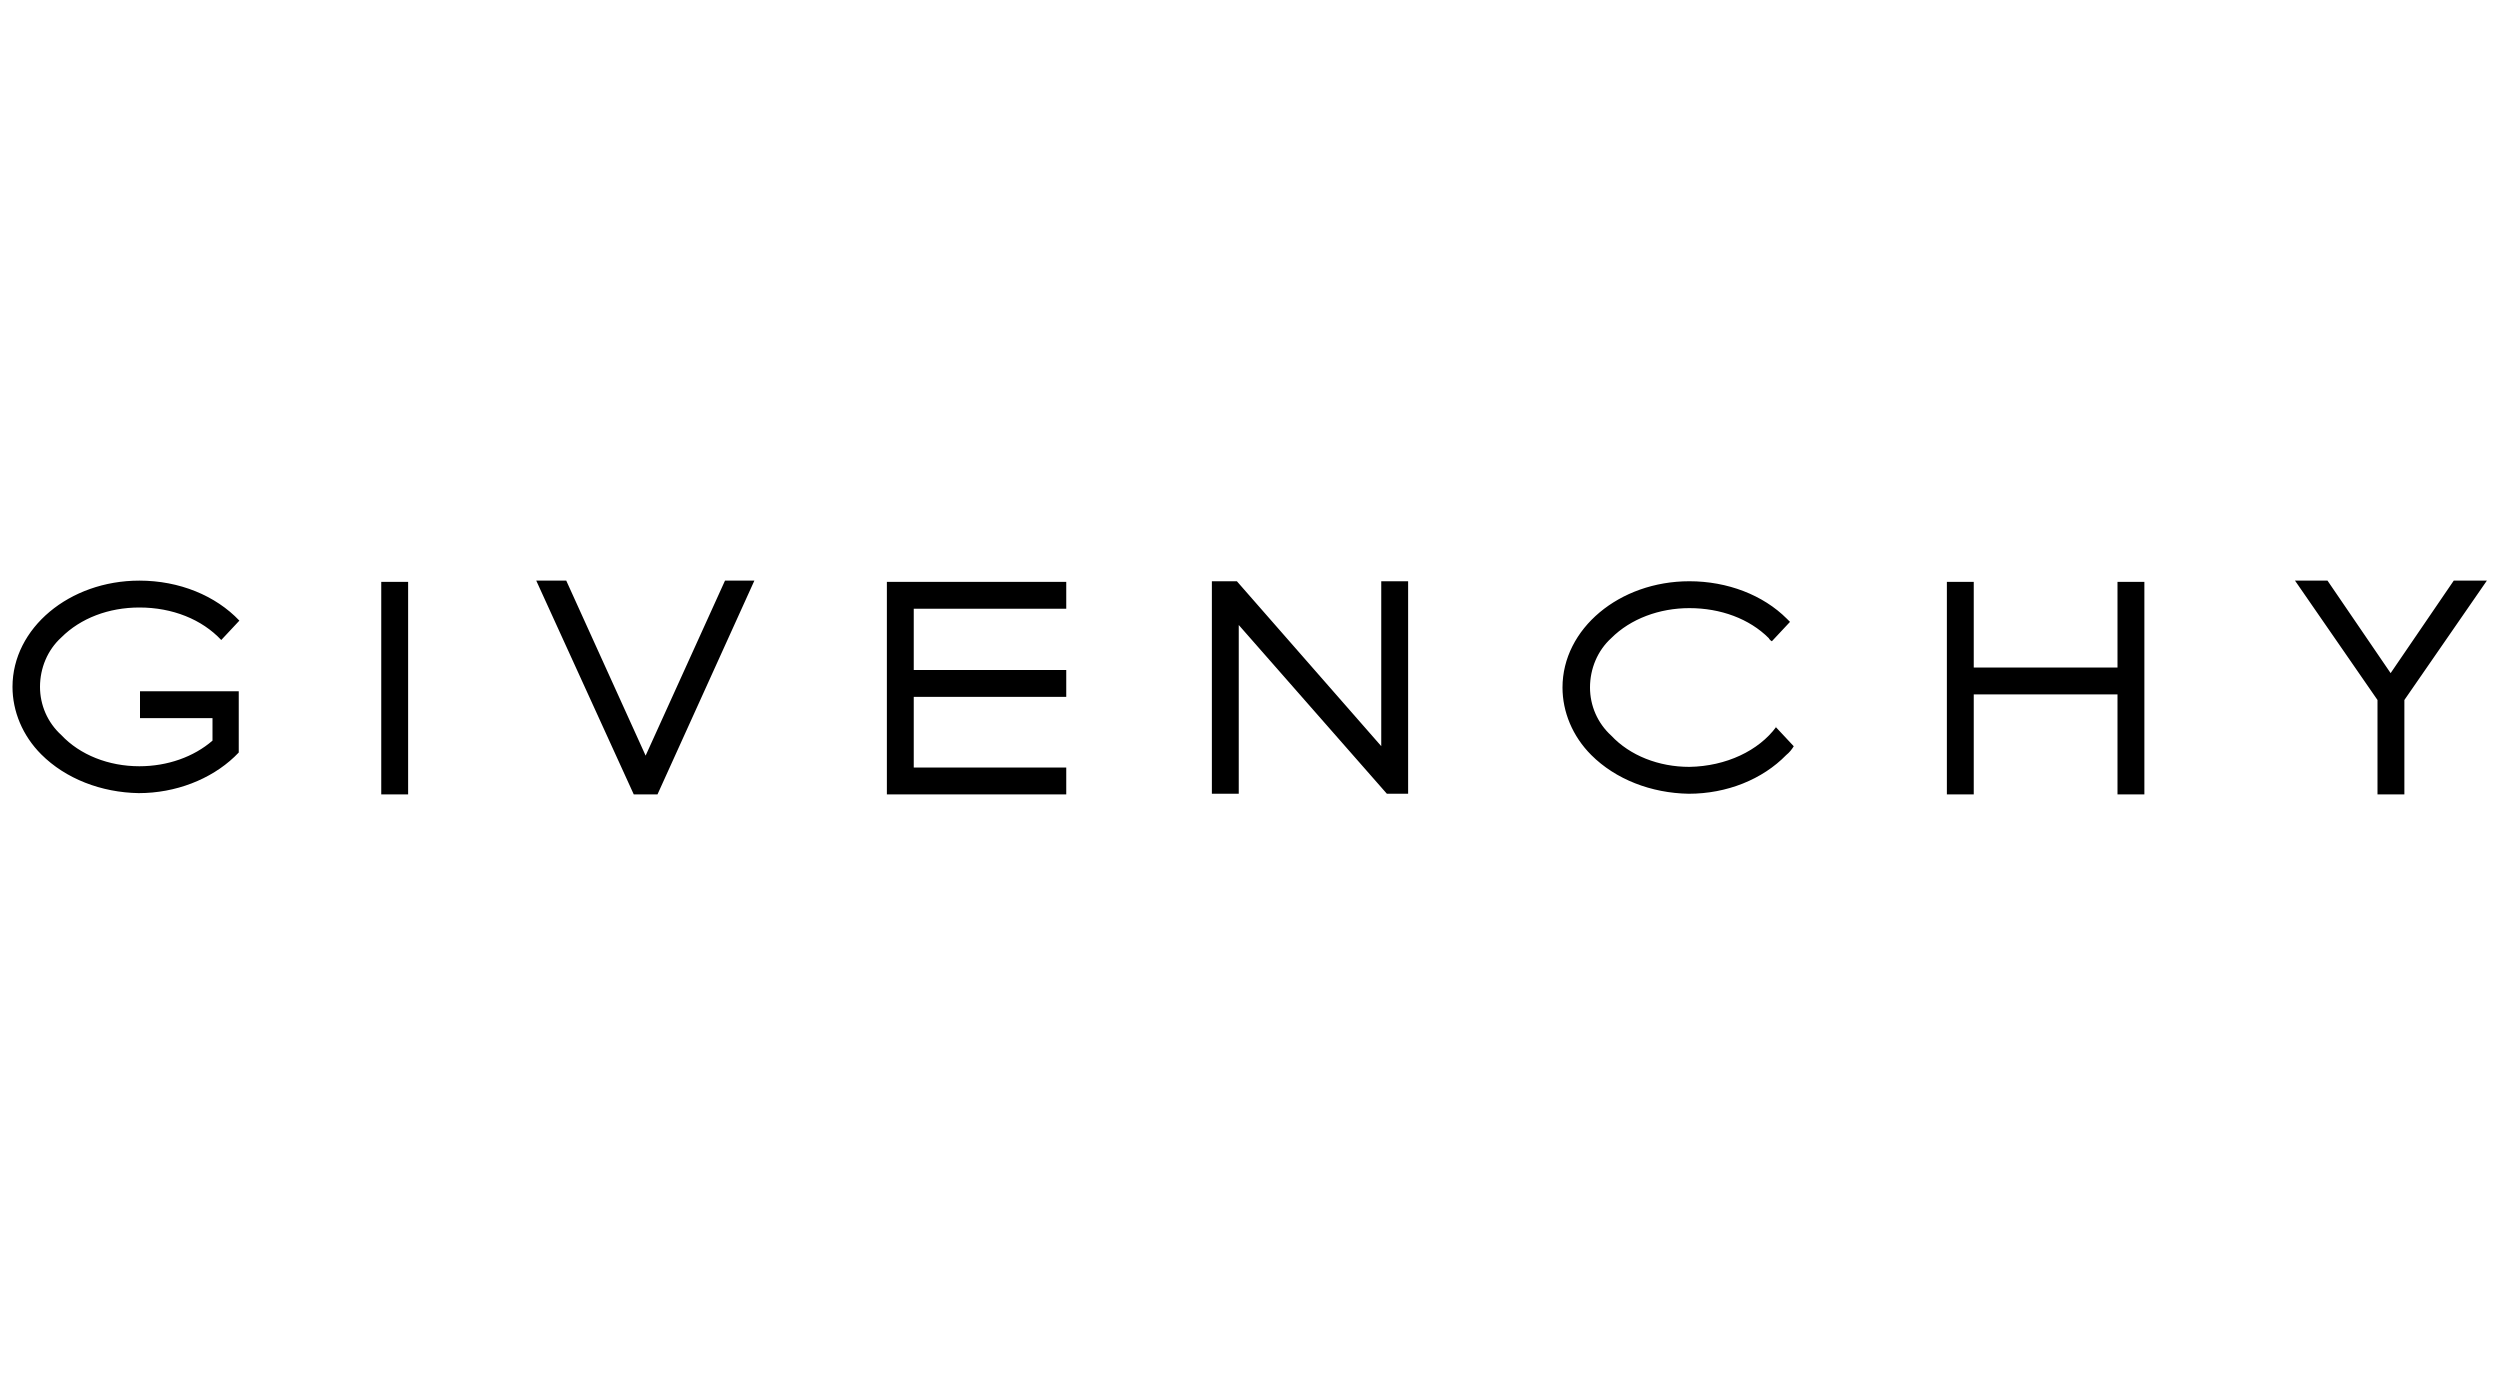 <?xml version="1.0" encoding="UTF-8"?>
<svg id="Layer_1" xmlns="http://www.w3.org/2000/svg" xmlns:svg="http://www.w3.org/2000/svg" xmlns:rdf="http://www.w3.org/1999/02/22-rdf-syntax-ns#" xmlns:dc="http://purl.org/dc/elements/1.1/" xmlns:cc="http://creativecommons.org/ns#" version="1.1" viewBox="0 0 400 220">
  <!-- Generator: Adobe Illustrator 29.3.1, SVG Export Plug-In . SVG Version: 2.1.0 Build 151)  -->
  <path d="M61,93.1h4.3v34h-4.3v-34ZM338.8,106.8h-23v-13.7h-4.3v34h4.3v-16h23v16h4.3v-34h-4.3v13.7ZM221.1,119.5l-23.2-26.5h-4v34h4.3v-27l23.7,27h3.4v-34h-4.3v26.5ZM141.9,93.1v34h28.7v-4.3h-24.4v-11.3h24.4v-4.3h-24.4v-9.8h24.4v-4.3h-28.7ZM22.5,114.9h11.5v3.6c-3,2.6-7.2,4.1-11.7,4.1-4.9,0-9.5-1.8-12.5-5-2.2-2-3.4-4.8-3.4-7.7,0-3,1.2-5.9,3.4-7.9,3.1-3.1,7.6-4.8,12.5-4.8,5.3,0,10,1.9,13.1,5.2l2.9-3.1c-3.8-4-9.6-6.4-16-6.4-11.2,0-20.3,7.6-20.3,17,0,3.9,1.6,7.8,4.6,10.8,3.9,3.9,9.6,6.1,15.6,6.2,5.9,0,11.5-2.2,15.3-5.8l.7-.7v-9.8h-15.8v4.3h0ZM284.2,116.3c-2.8,3.8-8,6.3-13.9,6.4-4.9,0-9.5-1.8-12.5-5-2.2-2-3.4-4.8-3.4-7.7,0-3,1.2-5.9,3.4-7.9,3.1-3.1,7.7-4.8,12.5-4.8,5,0,9.6,1.7,12.7,4.8.1.2.3.4.5.5l2.9-3.1c-.1-.1-.3-.3-.5-.5-3.8-3.8-9.5-6-15.6-6-11.2,0-20.3,7.6-20.3,17,0,3.9,1.6,7.8,4.6,10.8,3.9,3.9,9.6,6.1,15.6,6.2,6.1,0,11.8-2.3,15.6-6.2.5-.4.9-.9,1.2-1.4l-2.9-3.1h0ZM392.6,92.9l-10.1,14.8-10.1-14.8h-5.2l13.2,19.1v15.1h4.3v-15.1l13.2-19.1h-5.3ZM116,92.9l-12.7,28-12.7-28h-4.8l15.6,34.2h3.8l15.5-34.2h-4.6Z"/>
</svg>